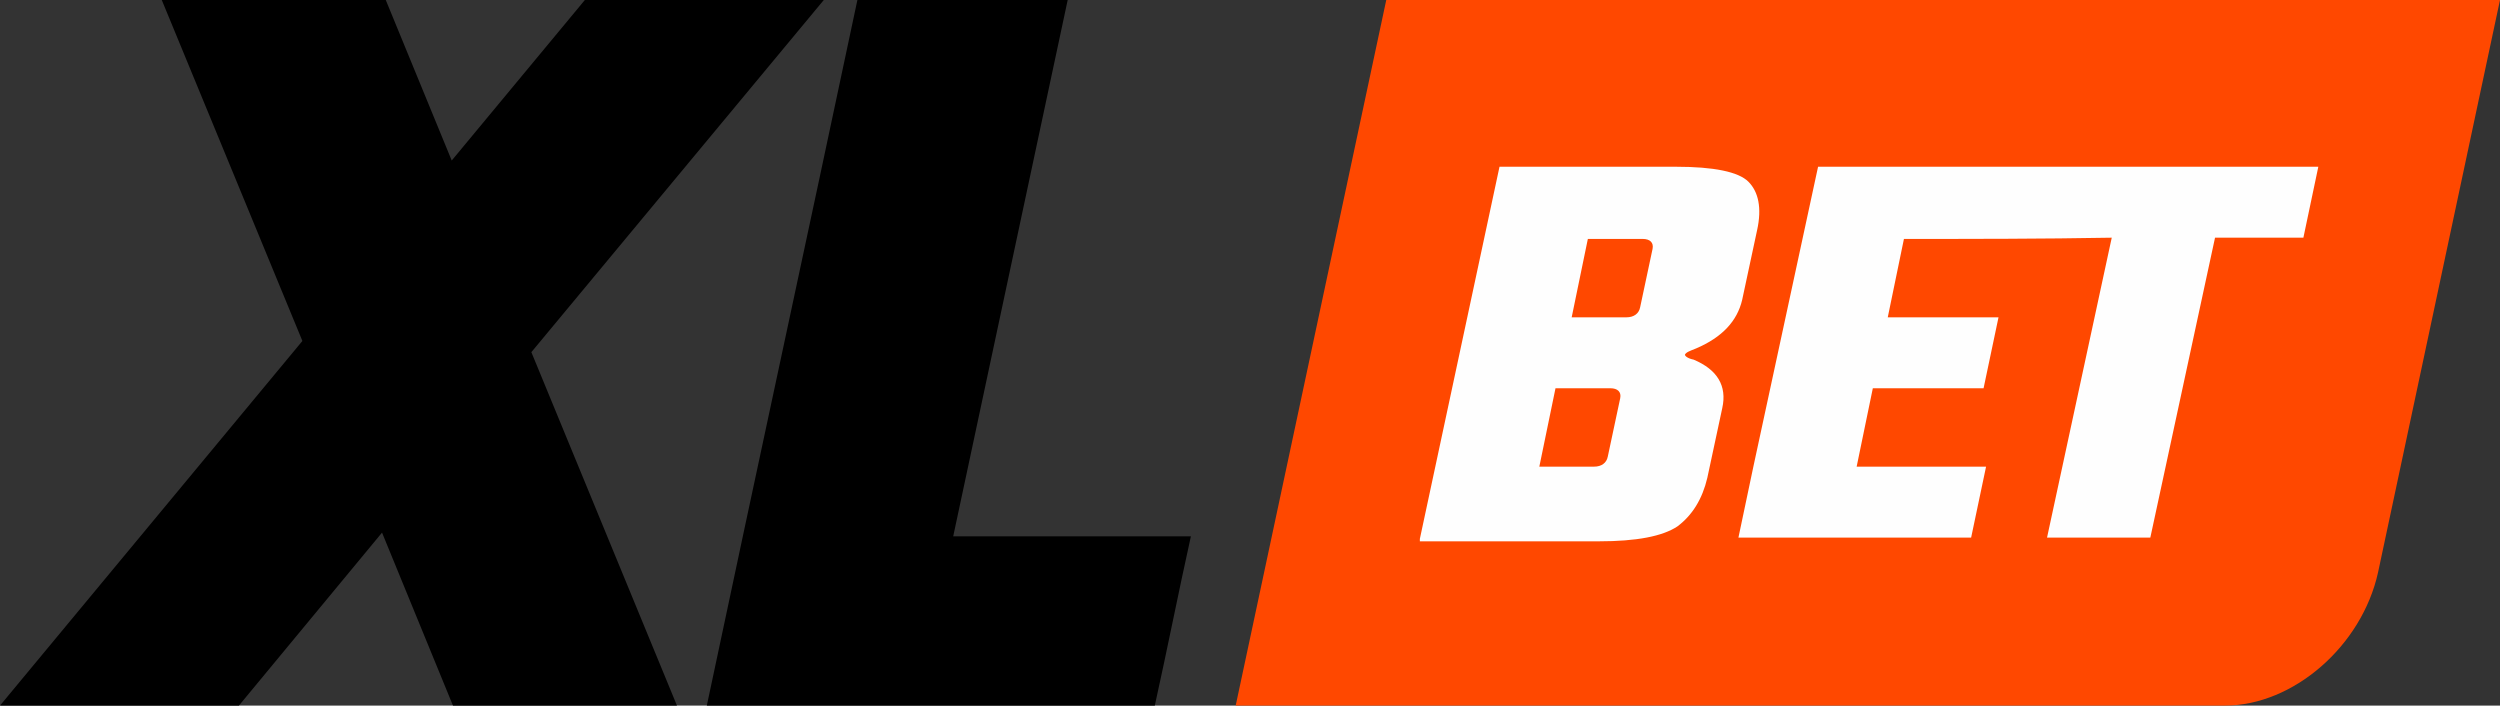 <svg version="1.1" xmlns="http://www.w3.org/2000/svg" x="0" y="0" viewBox="0 0 200.9 56.7" xml:space="preserve">
  <rect x="0" y="0" width="200.9" height="56.7" fill="#333333" stroke="none"/>
  <path d="M68.9 0h16.9l-9.2 43.1h19.1c-1 4.5-1.9 9.1-2.9 13.6h-36c4-18.9 8.1-37.8 12.1-56.7M42.7 28.3l11.7 28.4h-18l-5.7-13.9-11.5 13.9H0l24.3-29.3L13 0h18l5.3 12.9L47 0h19.2z"/>
  <path d="M99.3 56.7h79.5c5.5 0 11-4.8 12.3-10.7l9.8-46h-89.5L99.3 56.7z" fill="#ff4800"/>
  <path d="M123.7 37.5h4.4c.6 0 1-.3 1.1-.8l1-4.7c.1-.5-.2-.8-.8-.8H125l-1.3 6.3zm2.6-12h4.4c.6 0 1-.3 1.1-.8l1-4.7c.1-.5-.2-.8-.8-.8h-4.4l-1.3 6.3zm-12.2 17.8l6.4-29.9h14.2c3 0 5 .4 5.8 1.2s1.1 2.1.7 3.9l-1.2 5.6c-.4 1.7-1.6 3-3.7 3.9-.5.2-.8.3-.9.5 0 .1.2.3.7.4 1.9.8 2.7 2.1 2.3 3.9l-1.2 5.6c-.4 1.7-1.2 3-2.4 3.9-1.2.8-3.3 1.2-6.3 1.2h-14.4v-.2zM153 19.2l-1.3 6.3h8.9l-1.2 5.7h-8.9l-1.3 6.3h10.4l-1.2 5.7h-18.7l1.2-5.7 5.2-24.1h40.2l-1.2 5.7H178l-5.2 24.1h-8.3l5.2-24.1c-5.6.1-11.1.1-16.7.1" fill="#fefefe"/>
</svg>

